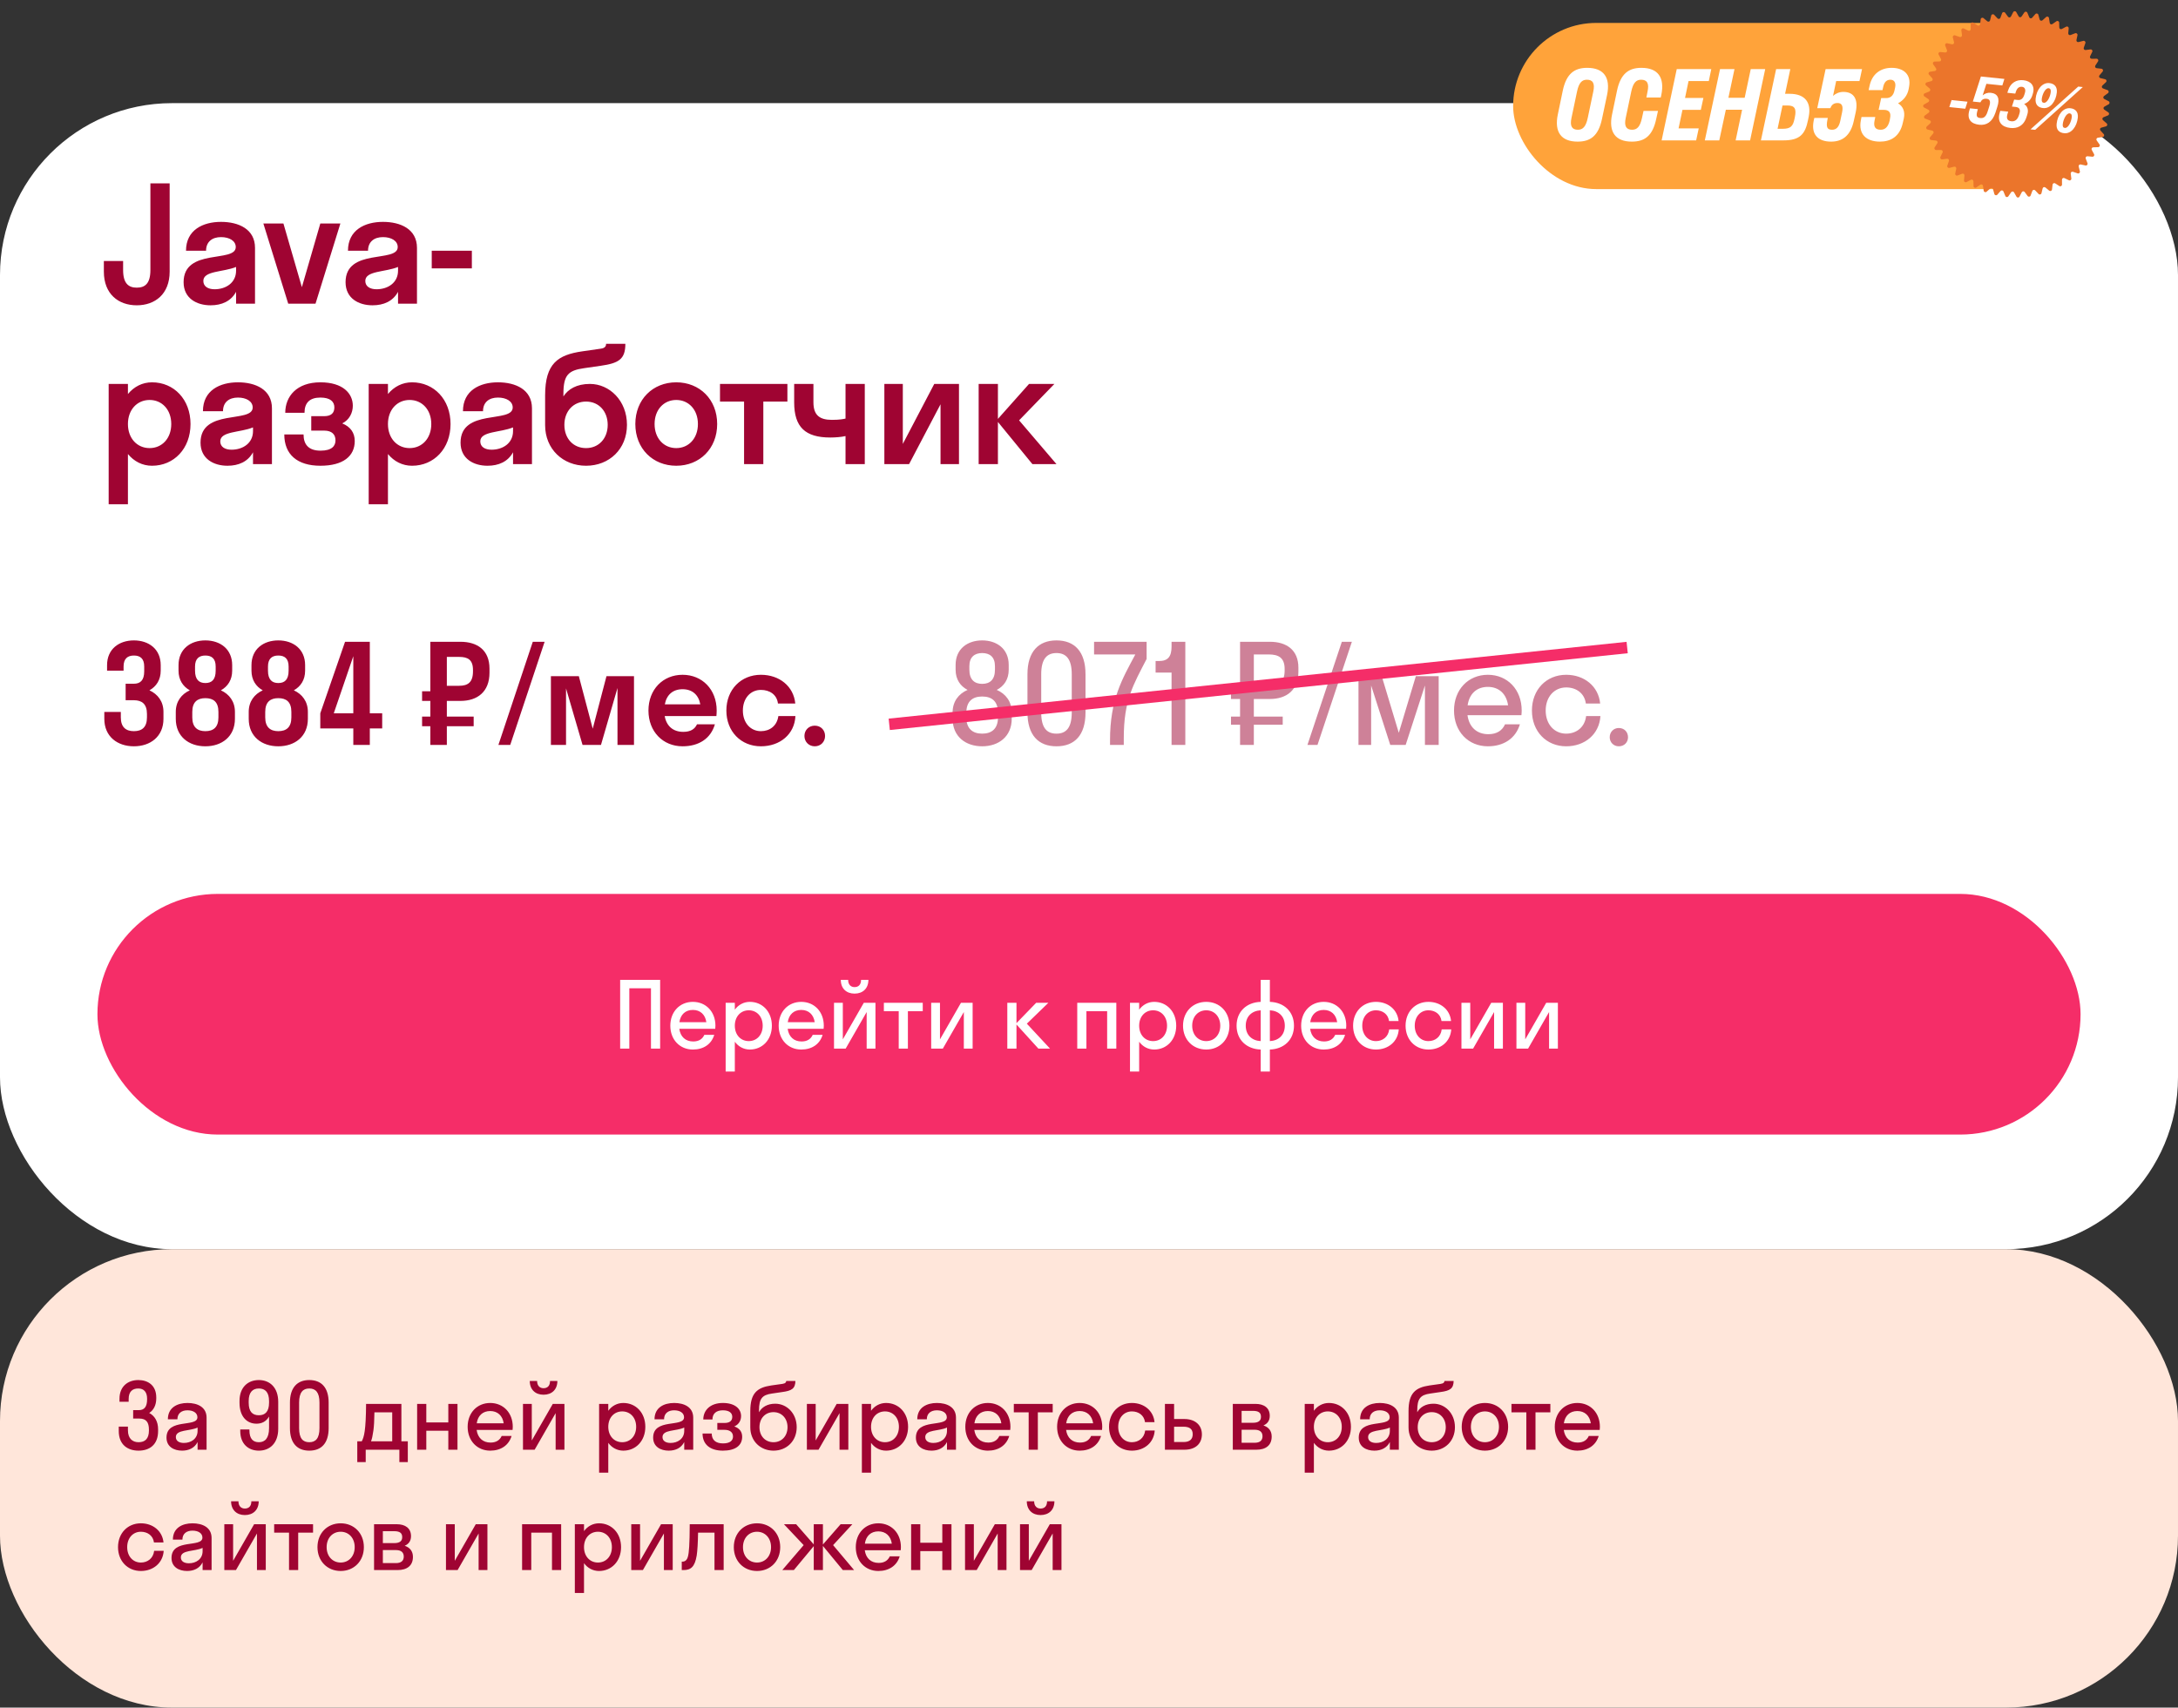<?xml version="1.0" encoding="UTF-8"?> <svg xmlns="http://www.w3.org/2000/svg" width="380" height="298" viewBox="0 0 380 298" fill="none"><rect x="0" y="0" width="380" height="298" fill="#333333" stroke="none"/><rect y="18" width="380" height="200" rx="30" fill="white"></rect><path d="M26.24 32H29.6V47.4C29.6 51.32 27.052 53.28 23.86 53.28C20.668 53.28 18.12 51.32 18.12 47.4V45.552H21.48V47.12C21.48 49.472 22.432 50.2 23.86 50.2C25.316 50.2 26.24 49.472 26.24 47.12V32ZM36.737 53.28C34.329 53.28 32.033 52.076 32.033 49.248C32.033 43.228 41.133 45.916 41.133 43.116C41.133 42.024 40.013 41.38 38.557 41.38C37.017 41.38 35.953 42.192 35.953 43.76H32.453C32.453 40.12 35.421 38.72 38.557 38.72C41.637 38.72 44.493 39.98 44.493 43.256V53H41.189V50.928C40.293 52.58 38.669 53.28 36.737 53.28ZM35.477 49.024C35.477 50.004 36.317 50.48 37.437 50.48C39.397 50.48 41.189 49.36 41.189 47.232V46.588C38.949 47.512 35.477 47.232 35.477 49.024ZM55.048 53H50.288L45.948 39H49.448L52.668 50.116L55.888 39H59.388L55.048 53ZM64.995 53.28C62.587 53.28 60.291 52.076 60.291 49.248C60.291 43.228 69.391 45.916 69.391 43.116C69.391 42.024 68.271 41.38 66.815 41.38C65.275 41.38 64.211 42.192 64.211 43.76H60.711C60.711 40.12 63.679 38.72 66.815 38.72C69.895 38.72 72.751 39.98 72.751 43.256V53H69.447V50.928C68.551 52.58 66.927 53.28 64.995 53.28ZM63.735 49.024C63.735 50.004 64.575 50.48 65.695 50.48C67.655 50.48 69.447 49.36 69.447 47.232V46.588C67.207 47.512 63.735 47.232 63.735 49.024ZM82.326 46.84H75.326V43.76H82.326V46.84ZM22.32 88H18.96V67H22.32V68.764C23.384 67.476 24.84 66.72 26.52 66.72C30.356 66.72 33.24 69.716 33.24 74C33.24 78.284 30.356 81.28 26.52 81.28C24.84 81.28 23.384 80.524 22.32 79.236V88ZM26.1 78.2C28.256 78.2 29.88 76.52 29.88 74C29.88 71.48 28.256 69.8 26.1 69.8C23.944 69.8 22.32 71.48 22.32 74C22.32 76.52 23.944 78.2 26.1 78.2ZM39.691 81.28C37.283 81.28 34.987 80.076 34.987 77.248C34.987 71.228 44.087 73.916 44.087 71.116C44.087 70.024 42.967 69.38 41.511 69.38C39.971 69.38 38.907 70.192 38.907 71.76H35.407C35.407 68.12 38.375 66.72 41.511 66.72C44.591 66.72 47.447 67.98 47.447 71.256V81H44.143V78.928C43.247 80.58 41.623 81.28 39.691 81.28ZM38.431 77.024C38.431 78.004 39.271 78.48 40.391 78.48C42.351 78.48 44.143 77.36 44.143 75.232V74.588C41.903 75.512 38.431 75.232 38.431 77.024ZM54.305 72.628H56.545C57.833 72.628 58.337 72.04 58.337 71.088C58.337 70.108 57.637 69.38 55.901 69.38C54.053 69.38 53.129 70.276 53.129 72.04H49.769C49.769 69.184 51.757 66.72 55.901 66.72C59.849 66.72 61.557 68.68 61.557 70.808C61.557 72.012 60.969 73.272 59.709 73.888C61.165 74.476 61.893 75.54 61.893 76.968C61.893 79.6 59.877 81.28 55.901 81.28C51.841 81.28 49.601 79.292 49.601 75.82H52.961C52.961 77.556 53.829 78.648 55.929 78.648C57.917 78.648 58.533 77.808 58.533 76.856C58.533 75.82 57.917 75.148 56.545 75.148H54.305V72.628ZM67.687 88H64.327V67H67.687V68.764C68.751 67.476 70.207 66.72 71.887 66.72C75.723 66.72 78.607 69.716 78.607 74C78.607 78.284 75.723 81.28 71.887 81.28C70.207 81.28 68.751 80.524 67.687 79.236V88ZM71.467 78.2C73.623 78.2 75.247 76.52 75.247 74C75.247 71.48 73.623 69.8 71.467 69.8C69.311 69.8 67.687 71.48 67.687 74C67.687 76.52 69.311 78.2 71.467 78.2ZM85.058 81.28C82.65 81.28 80.354 80.076 80.354 77.248C80.354 71.228 89.454 73.916 89.454 71.116C89.454 70.024 88.334 69.38 86.878 69.38C85.338 69.38 84.274 70.192 84.274 71.76H80.774C80.774 68.12 83.742 66.72 86.878 66.72C89.958 66.72 92.814 67.98 92.814 71.256V81H89.51V78.928C88.614 80.58 86.99 81.28 85.058 81.28ZM83.798 77.024C83.798 78.004 84.638 78.48 85.758 78.48C87.718 78.48 89.51 77.36 89.51 75.232V74.588C87.27 75.512 83.798 75.232 83.798 77.024ZM102.92 67C106.336 67 109.388 69.912 109.388 74.14C109.388 78.368 106.308 81.28 102.248 81.28C98.216 81.28 95.108 78.368 95.108 74.196V68.988C95.108 63.416 97.348 61.932 101.576 61.316L104.88 60.84C105.608 60.728 105.748 60.364 105.748 60H109.108C109.108 62.688 107.96 63.388 104.796 63.836L101.884 64.256C99.14 64.648 98.3 65.46 98.3 68.736V69.184C99.112 67.924 100.596 67 102.92 67ZM102.248 78.2C104.488 78.2 106.028 76.492 106.028 74.14C106.028 71.816 104.516 70.08 102.248 70.08C100.036 70.08 98.468 71.76 98.468 74.14C98.468 76.548 100.036 78.2 102.248 78.2ZM117.987 81.28C113.899 81.28 110.847 78.284 110.847 74C110.847 69.716 113.899 66.72 117.987 66.72C122.075 66.72 125.127 69.716 125.127 74C125.127 78.284 122.075 81.28 117.987 81.28ZM117.987 78.2C120.143 78.2 121.767 76.52 121.767 74C121.767 71.48 120.143 69.8 117.987 69.8C115.831 69.8 114.207 71.48 114.207 74C114.207 76.52 115.831 78.2 117.987 78.2ZM133.179 81H129.819V70.08H125.619V67H137.379V70.08H133.179V81ZM147.521 73.048V67H150.881V81H147.521V76.1C146.793 76.268 145.757 76.352 144.861 76.352C140.493 76.352 138.561 74.532 138.561 70.22V67H141.921V70.22C141.921 72.488 143.041 73.272 145.141 73.272C146.541 73.272 147.129 73.132 147.521 73.048ZM167.316 81H164.096V70.556L158.608 81H154.296V67H157.516V77.472L163.004 67H167.316V81ZM174.109 67V73.104L179.541 67H183.965L177.805 73.356L184.329 81H180.129L174.109 73.636V81H170.749V67H174.109Z" fill="#9F0432"></path><rect x="17" y="156" width="346" height="42" rx="21" fill="#F52D68"></rect><path d="M109.8 183H108.2V171H115.176V183H113.576V172.472H109.8V183ZM124.791 179.544H118.519C118.711 180.936 119.607 181.752 120.951 181.752C121.927 181.752 122.567 181.32 122.887 180.6H124.615C124.119 182.248 122.727 183.16 120.887 183.16C118.615 183.16 116.951 181.448 116.951 179C116.951 176.552 118.615 174.84 120.887 174.84C123.159 174.84 124.823 176.552 124.823 179C124.823 179.192 124.807 179.368 124.791 179.544ZM120.887 176.248C119.591 176.248 118.727 177.048 118.535 178.392H123.239C123.047 177.048 122.167 176.248 120.887 176.248ZM128.206 187H126.606V175H128.206V176.2C128.83 175.352 129.758 174.84 130.83 174.84C133.022 174.84 134.67 176.552 134.67 179C134.67 181.448 133.022 183.16 130.83 183.16C129.758 183.16 128.83 182.648 128.206 181.8V187ZM130.638 181.688C132.03 181.688 133.07 180.616 133.07 179C133.07 177.384 132.03 176.312 130.638 176.312C129.246 176.312 128.206 177.384 128.206 179C128.206 180.616 129.246 181.688 130.638 181.688ZM143.698 179.544H137.426C137.618 180.936 138.514 181.752 139.858 181.752C140.834 181.752 141.474 181.32 141.794 180.6H143.522C143.026 182.248 141.634 183.16 139.794 183.16C137.522 183.16 135.858 181.448 135.858 179C135.858 176.552 137.522 174.84 139.794 174.84C142.066 174.84 143.73 176.552 143.73 179C143.73 179.192 143.714 179.368 143.698 179.544ZM139.794 176.248C138.498 176.248 137.634 177.048 137.442 178.392H142.146C141.954 177.048 141.074 176.248 139.794 176.248ZM150.232 171H151.512C151.512 172.504 150.536 173.4 149.096 173.4C147.672 173.4 146.696 172.504 146.696 171H147.976C147.976 171.896 148.504 172.264 149.096 172.264C149.736 172.264 150.232 171.896 150.232 171ZM152.744 183H151.208V176.616L147.544 183H145.512V175H147.048V181.384L150.712 175H152.744V183ZM158.402 183H156.802V176.472H154.21V175H160.994V176.472H158.402V183ZM169.697 183H168.161V176.616L164.497 183H162.465V175H164.001V181.384L167.665 175H169.697V183ZM177.347 175V178.552L180.787 175H182.915L179.155 178.648L183.203 183H181.171L177.347 178.792V183H175.747V175H177.347ZM189.55 183H187.95V175H194.766V183H193.166V176.472H189.55V183ZM198.753 187H197.153V175H198.753V176.2C199.377 175.352 200.305 174.84 201.377 174.84C203.569 174.84 205.217 176.552 205.217 179C205.217 181.448 203.569 183.16 201.377 183.16C200.305 183.16 199.377 182.648 198.753 181.8V187ZM201.185 181.688C202.577 181.688 203.617 180.616 203.617 179C203.617 177.384 202.577 176.312 201.185 176.312C199.793 176.312 198.753 177.384 198.753 179C198.753 180.616 199.793 181.688 201.185 181.688ZM210.453 183.16C208.133 183.16 206.405 181.448 206.405 179C206.405 176.552 208.133 174.84 210.453 174.84C212.773 174.84 214.501 176.552 214.501 179C214.501 181.448 212.773 183.16 210.453 183.16ZM210.453 181.688C211.845 181.688 212.901 180.616 212.901 179C212.901 177.384 211.845 176.312 210.453 176.312C209.061 176.312 208.005 177.384 208.005 179C208.005 180.616 209.061 181.688 210.453 181.688ZM219.956 181.688V176.312C218.436 176.392 217.348 177.352 217.348 179C217.348 180.648 218.436 181.608 219.956 181.688ZM221.556 176.312V181.688C223.076 181.608 224.164 180.648 224.164 179C224.164 177.352 223.076 176.392 221.556 176.312ZM221.556 187H219.956V183.16C217.508 183.08 215.748 181.48 215.748 179C215.748 176.52 217.508 174.92 219.956 174.84V171H221.556V174.84C224.004 174.92 225.764 176.52 225.764 179C225.764 181.48 224.004 183.08 221.556 183.16V187ZM234.854 179.544H228.582C228.774 180.936 229.67 181.752 231.014 181.752C231.99 181.752 232.63 181.32 232.95 180.6H234.678C234.182 182.248 232.79 183.16 230.95 183.16C228.678 183.16 227.014 181.448 227.014 179C227.014 176.552 228.678 174.84 230.95 174.84C233.222 174.84 234.886 176.552 234.886 179C234.886 179.192 234.87 179.368 234.854 179.544ZM230.95 176.248C229.654 176.248 228.79 177.048 228.598 178.392H233.302C233.11 177.048 232.23 176.248 230.95 176.248ZM242.348 178.184C242.188 176.968 241.212 176.312 240.06 176.312C238.7 176.312 237.676 177.384 237.676 179C237.676 180.616 238.7 181.688 240.06 181.688C241.228 181.688 242.22 180.968 242.38 179.64H244.044C243.916 181.752 242.236 183.16 240.06 183.16C237.772 183.16 236.076 181.448 236.076 179C236.076 176.552 237.772 174.84 240.06 174.84C242.172 174.84 243.82 176.184 244.012 178.184H242.348ZM251.505 178.184C251.345 176.968 250.369 176.312 249.217 176.312C247.857 176.312 246.833 177.384 246.833 179C246.833 180.616 247.857 181.688 249.217 181.688C250.385 181.688 251.377 180.968 251.537 179.64H253.201C253.073 181.752 251.393 183.16 249.217 183.16C246.929 183.16 245.233 181.448 245.233 179C245.233 176.552 246.929 174.84 249.217 174.84C251.329 174.84 252.977 176.184 253.169 178.184H251.505ZM262.213 183H260.677V176.616L257.013 183H254.981V175H256.517V181.384L260.181 175H262.213V183ZM271.807 183H270.271V176.616L266.607 183H264.575V175H266.111V181.384L269.775 175H271.807V183Z" fill="white"></path><rect y="218" width="380" height="80" rx="30" fill="#FFE6DA"></rect><path d="M24.304 247.56H23.232V246.088H24.24C25.168 246.088 25.664 245.512 25.664 244.2V244.088C25.664 242.936 25.104 242.312 24.128 242.312C23.136 242.312 22.448 242.824 22.448 244.152V244.632H20.848V244.104C20.848 241.896 22.368 240.84 24.128 240.84C25.776 240.84 27.264 241.72 27.264 243.88V244.04C27.264 245.24 26.784 246.104 26.032 246.584C26.976 247.08 27.584 248.04 27.584 249.448V249.736C27.584 252.152 26.064 253.16 24.176 253.16C22.304 253.16 20.72 252.152 20.72 249.736V248.968H22.32V249.608C22.32 251.064 23.136 251.688 24.176 251.688C25.296 251.688 25.984 251.096 25.984 249.64V249.512C25.984 248.216 25.52 247.56 24.304 247.56ZM31.769 253.16C30.345 253.16 29.049 252.472 29.049 250.888C29.049 247.432 34.441 249.16 34.441 247.336C34.441 246.552 33.689 246.12 32.713 246.12C31.673 246.12 30.953 246.648 30.953 247.688H29.289C29.289 245.624 30.953 244.84 32.713 244.84C34.441 244.84 36.041 245.544 36.041 247.4V253H34.473V251.656C33.945 252.712 32.921 253.16 31.769 253.16ZM30.681 250.792C30.681 251.48 31.273 251.816 32.089 251.816C33.321 251.816 34.473 251.096 34.473 249.704V249.128C33.113 249.784 30.681 249.448 30.681 250.792ZM46.942 249.224V247.208C46.43 248.104 45.646 248.456 44.75 248.456C43.102 248.456 41.79 247.24 41.79 244.808V244.488C41.79 242.104 43.246 240.84 45.166 240.84C47.086 240.84 48.542 242.152 48.542 244.648V249.352C48.542 251.848 47.086 253.16 45.166 253.16C43.326 253.16 41.918 251.976 41.918 249.736V249.464H43.518V249.608C43.518 251.08 44.142 251.688 45.166 251.688C46.238 251.688 46.942 250.984 46.942 249.224ZM46.942 244.792V244.504C46.942 242.952 46.254 242.312 45.166 242.312C44.078 242.312 43.39 242.968 43.39 244.504V244.792C43.39 246.36 44.046 246.984 45.166 246.984C46.254 246.984 46.942 246.36 46.942 244.792ZM53.962 253.16C51.867 253.16 50.587 251.864 50.587 249.224V244.776C50.587 242.152 51.867 240.84 53.962 240.84C56.075 240.84 57.339 242.152 57.339 244.776V249.224C57.339 251.864 56.075 253.16 53.962 253.16ZM53.962 251.688C55.066 251.688 55.739 251.032 55.739 249.224V244.776C55.739 242.984 55.066 242.312 53.962 242.312C52.858 242.312 52.187 242.984 52.187 244.776V249.224C52.187 251.032 52.843 251.688 53.962 251.688ZM62.335 251.528H63.119C63.519 250.776 63.839 249.688 63.871 245H70.031V251.528H71.151V255.16H69.679V253H63.807V255.16H62.335V251.528ZM65.151 249.624C65.023 250.552 64.895 251.128 64.735 251.528H68.431V246.472H65.327C65.311 247.912 65.247 248.904 65.151 249.624ZM74.378 253H72.778V245H74.378V248.232H78.218V245H79.818V253H78.218V249.688H74.378V253ZM89.432 249.544H83.16C83.352 250.936 84.248 251.752 85.592 251.752C86.568 251.752 87.208 251.32 87.528 250.6H89.256C88.76 252.248 87.368 253.16 85.528 253.16C83.256 253.16 81.592 251.448 81.592 249C81.592 246.552 83.256 244.84 85.528 244.84C87.8 244.84 89.464 246.552 89.464 249C89.464 249.192 89.448 249.368 89.432 249.544ZM85.528 246.248C84.232 246.248 83.368 247.048 83.176 248.392H87.88C87.688 247.048 86.808 246.248 85.528 246.248ZM95.966 241H97.246C97.246 242.504 96.27 243.4 94.831 243.4C93.406 243.4 92.43 242.504 92.43 241H93.71C93.71 241.896 94.239 242.264 94.831 242.264C95.471 242.264 95.966 241.896 95.966 241ZM98.478 253H96.942V246.616L93.278 253H91.246V245H92.782V251.384L96.447 245H98.478V253ZM106.128 257H104.528V245H106.128V246.2C106.752 245.352 107.68 244.84 108.752 244.84C110.944 244.84 112.592 246.552 112.592 249C112.592 251.448 110.944 253.16 108.752 253.16C107.68 253.16 106.752 252.648 106.128 251.8V257ZM108.56 251.688C109.952 251.688 110.992 250.616 110.992 249C110.992 247.384 109.952 246.312 108.56 246.312C107.168 246.312 106.128 247.384 106.128 249C106.128 250.616 107.168 251.688 108.56 251.688ZM116.676 253.16C115.252 253.16 113.956 252.472 113.956 250.888C113.956 247.432 119.348 249.16 119.348 247.336C119.348 246.552 118.596 246.12 117.62 246.12C116.58 246.12 115.86 246.648 115.86 247.688H114.196C114.196 245.624 115.86 244.84 117.62 244.84C119.348 244.84 120.948 245.544 120.948 247.4V253H119.38V251.656C118.852 252.712 117.828 253.16 116.676 253.16ZM115.588 250.792C115.588 251.48 116.18 251.816 116.996 251.816C118.228 251.816 119.38 251.096 119.38 249.704V249.128C118.02 249.784 115.588 249.448 115.588 250.792ZM125.152 248.328H126.416C127.296 248.328 127.76 247.96 127.76 247.256C127.76 246.584 127.232 246.12 126.128 246.12C124.96 246.12 124.304 246.696 124.304 247.72H122.704C122.704 246.152 123.872 244.84 126.128 244.84C128.256 244.84 129.296 245.88 129.296 247.128C129.296 247.912 128.896 248.6 128.112 248.936C129.008 249.24 129.488 249.848 129.488 250.744C129.488 252.248 128.32 253.16 126.128 253.16C123.888 253.16 122.576 252.072 122.576 250.168H124.176C124.176 251.256 124.832 251.896 126.144 251.896C127.392 251.896 127.888 251.384 127.888 250.696C127.888 249.944 127.328 249.528 126.416 249.528H125.152V248.328ZM135.258 244.968C137.274 244.968 139.002 246.648 139.002 249.064C139.002 251.48 137.258 253.16 134.954 253.16C132.666 253.16 130.906 251.48 130.906 249.096V246.264C130.906 243.128 132.09 242.152 134.554 241.784L136.49 241.512C137.05 241.432 137.162 241.224 137.178 241H138.778C138.746 242.328 138.154 242.712 136.442 242.936L134.698 243.192C132.97 243.432 132.426 244.088 132.426 246.152V246.456C132.906 245.576 133.882 244.968 135.258 244.968ZM134.954 251.688C136.394 251.688 137.402 250.6 137.402 249.064C137.402 247.544 136.394 246.44 134.954 246.44C133.53 246.44 132.506 247.512 132.506 249.064C132.506 250.632 133.53 251.688 134.954 251.688ZM148.01 253H146.474V246.616L142.81 253H140.778V245H142.314V251.384L145.978 245H148.01V253ZM151.972 257H150.372V245H151.972V246.2C152.596 245.352 153.524 244.84 154.596 244.84C156.788 244.84 158.436 246.552 158.436 249C158.436 251.448 156.788 253.16 154.596 253.16C153.524 253.16 152.596 252.648 151.972 251.8V257ZM154.404 251.688C155.796 251.688 156.836 250.616 156.836 249C156.836 247.384 155.796 246.312 154.404 246.312C153.012 246.312 151.972 247.384 151.972 249C151.972 250.616 153.012 251.688 154.404 251.688ZM162.519 253.16C161.095 253.16 159.799 252.472 159.799 250.888C159.799 247.432 165.191 249.16 165.191 247.336C165.191 246.552 164.439 246.12 163.463 246.12C162.423 246.12 161.703 246.648 161.703 247.688H160.039C160.039 245.624 161.703 244.84 163.463 244.84C165.191 244.84 166.791 245.544 166.791 247.4V253H165.223V251.656C164.695 252.712 163.671 253.16 162.519 253.16ZM161.431 250.792C161.431 251.48 162.023 251.816 162.839 251.816C164.071 251.816 165.223 251.096 165.223 249.704V249.128C163.863 249.784 161.431 249.448 161.431 250.792ZM176.26 249.544H169.988C170.18 250.936 171.076 251.752 172.42 251.752C173.396 251.752 174.036 251.32 174.356 250.6H176.084C175.588 252.248 174.196 253.16 172.356 253.16C170.084 253.16 168.42 251.448 168.42 249C168.42 246.552 170.084 244.84 172.356 244.84C174.628 244.84 176.292 246.552 176.292 249C176.292 249.192 176.276 249.368 176.26 249.544ZM172.356 246.248C171.06 246.248 170.196 247.048 170.004 248.392H174.708C174.516 247.048 173.636 246.248 172.356 246.248ZM181.074 253H179.474V246.472H176.882V245H183.666V246.472H181.074V253ZM192.276 249.544H186.004C186.196 250.936 187.092 251.752 188.436 251.752C189.412 251.752 190.052 251.32 190.372 250.6H192.1C191.604 252.248 190.212 253.16 188.372 253.16C186.1 253.16 184.436 251.448 184.436 249C184.436 246.552 186.1 244.84 188.372 244.84C190.644 244.84 192.308 246.552 192.308 249C192.308 249.192 192.292 249.368 192.276 249.544ZM188.372 246.248C187.076 246.248 186.212 247.048 186.02 248.392H190.724C190.532 247.048 189.652 246.248 188.372 246.248ZM199.77 248.184C199.61 246.968 198.634 246.312 197.482 246.312C196.122 246.312 195.098 247.384 195.098 249C195.098 250.616 196.122 251.688 197.482 251.688C198.65 251.688 199.642 250.968 199.802 249.64H201.466C201.338 251.752 199.658 253.16 197.482 253.16C195.194 253.16 193.498 251.448 193.498 249C193.498 246.552 195.194 244.84 197.482 244.84C199.594 244.84 201.242 246.184 201.434 248.184H199.77ZM209.695 250.312C209.695 251.896 208.639 253 206.639 253H203.247V245H204.847V247.64H206.623C208.559 247.64 209.695 248.728 209.695 250.312ZM206.495 248.984H204.847V251.656H206.495C207.583 251.656 208.095 251.16 208.095 250.296C208.095 249.416 207.583 248.984 206.495 248.984ZM215.09 253V245H219.058C220.53 245 221.538 245.688 221.538 247.08C221.538 247.928 221.122 248.472 220.434 248.76C221.314 249.048 221.874 249.688 221.874 250.696C221.874 252.232 220.85 253 219.186 253H215.09ZM218.594 246.216H216.626V248.296H218.594C219.586 248.296 220.002 247.928 220.002 247.256C220.002 246.536 219.586 246.216 218.594 246.216ZM218.914 249.512H216.626V251.784H218.914C219.81 251.784 220.274 251.384 220.274 250.648C220.274 249.912 219.81 249.512 218.914 249.512ZM229.237 257H227.637V245H229.237V246.2C229.861 245.352 230.789 244.84 231.861 244.84C234.053 244.84 235.701 246.552 235.701 249C235.701 251.448 234.053 253.16 231.861 253.16C230.789 253.16 229.861 252.648 229.237 251.8V257ZM231.669 251.688C233.061 251.688 234.101 250.616 234.101 249C234.101 247.384 233.061 246.312 231.669 246.312C230.277 246.312 229.237 247.384 229.237 249C229.237 250.616 230.277 251.688 231.669 251.688ZM239.785 253.16C238.361 253.16 237.065 252.472 237.065 250.888C237.065 247.432 242.457 249.16 242.457 247.336C242.457 246.552 241.705 246.12 240.729 246.12C239.689 246.12 238.969 246.648 238.969 247.688H237.305C237.305 245.624 238.969 244.84 240.729 244.84C242.457 244.84 244.057 245.544 244.057 247.4V253H242.489V251.656C241.961 252.712 240.937 253.16 239.785 253.16ZM238.697 250.792C238.697 251.48 239.289 251.816 240.105 251.816C241.337 251.816 242.489 251.096 242.489 249.704V249.128C241.129 249.784 238.697 249.448 238.697 250.792ZM250.102 244.968C252.118 244.968 253.846 246.648 253.846 249.064C253.846 251.48 252.102 253.16 249.798 253.16C247.51 253.16 245.75 251.48 245.75 249.096V246.264C245.75 243.128 246.934 242.152 249.398 241.784L251.334 241.512C251.894 241.432 252.006 241.224 252.022 241H253.622C253.59 242.328 252.998 242.712 251.286 242.936L249.542 243.192C247.814 243.432 247.27 244.088 247.27 246.152V246.456C247.75 245.576 248.726 244.968 250.102 244.968ZM249.798 251.688C251.238 251.688 252.246 250.6 252.246 249.064C252.246 247.544 251.238 246.44 249.798 246.44C248.374 246.44 247.35 247.512 247.35 249.064C247.35 250.632 248.374 251.688 249.798 251.688ZM259.078 253.16C256.758 253.16 255.03 251.448 255.03 249C255.03 246.552 256.758 244.84 259.078 244.84C261.398 244.84 263.126 246.552 263.126 249C263.126 251.448 261.398 253.16 259.078 253.16ZM259.078 251.688C260.47 251.688 261.526 250.616 261.526 249C261.526 247.384 260.47 246.312 259.078 246.312C257.686 246.312 256.63 247.384 256.63 249C256.63 250.616 257.686 251.688 259.078 251.688ZM267.902 253H266.302V246.472H263.71V245H270.494V246.472H267.902V253ZM279.104 249.544H272.832C273.024 250.936 273.92 251.752 275.264 251.752C276.24 251.752 276.88 251.32 277.2 250.6H278.928C278.432 252.248 277.04 253.16 275.2 253.16C272.928 253.16 271.264 251.448 271.264 249C271.264 246.552 272.928 244.84 275.2 244.84C277.472 244.84 279.136 246.552 279.136 249C279.136 249.192 279.12 249.368 279.104 249.544ZM275.2 246.248C273.904 246.248 273.04 247.048 272.848 248.392H277.552C277.36 247.048 276.48 246.248 275.2 246.248ZM26.864 269.184C26.704 267.968 25.728 267.312 24.576 267.312C23.216 267.312 22.192 268.384 22.192 270C22.192 271.616 23.216 272.688 24.576 272.688C25.744 272.688 26.736 271.968 26.896 270.64H28.56C28.432 272.752 26.752 274.16 24.576 274.16C22.288 274.16 20.592 272.448 20.592 270C20.592 267.552 22.288 265.84 24.576 265.84C26.688 265.84 28.336 267.184 28.528 269.184H26.864ZM32.644 274.16C31.22 274.16 29.924 273.472 29.924 271.888C29.924 268.432 35.316 270.16 35.316 268.336C35.316 267.552 34.564 267.12 33.588 267.12C32.548 267.12 31.828 267.648 31.828 268.688H30.164C30.164 266.624 31.828 265.84 33.588 265.84C35.316 265.84 36.916 266.544 36.916 268.4V274H35.348V272.656C34.82 273.712 33.796 274.16 32.644 274.16ZM31.556 271.792C31.556 272.48 32.148 272.816 32.964 272.816C34.196 272.816 35.348 272.096 35.348 270.704V270.128C33.988 270.784 31.556 270.448 31.556 271.792ZM43.857 262H45.137C45.137 263.504 44.161 264.4 42.721 264.4C41.297 264.4 40.321 263.504 40.321 262H41.601C41.601 262.896 42.129 263.264 42.721 263.264C43.361 263.264 43.857 262.896 43.857 262ZM46.369 274H44.833V267.616L41.169 274H39.137V266H40.673V272.384L44.337 266H46.369V274ZM52.027 274H50.427V267.472H47.835V266H54.619V267.472H52.027V274ZM59.437 274.16C57.117 274.16 55.389 272.448 55.389 270C55.389 267.552 57.117 265.84 59.437 265.84C61.757 265.84 63.485 267.552 63.485 270C63.485 272.448 61.757 274.16 59.437 274.16ZM59.437 272.688C60.829 272.688 61.885 271.616 61.885 270C61.885 268.384 60.829 267.312 59.437 267.312C58.045 267.312 56.989 268.384 56.989 270C56.989 271.616 58.045 272.688 59.437 272.688ZM65.262 274V266H69.23C70.702 266 71.71 266.688 71.71 268.08C71.71 268.928 71.294 269.472 70.606 269.76C71.486 270.048 72.046 270.688 72.046 271.696C72.046 273.232 71.022 274 69.358 274H65.262ZM68.766 267.216H66.798V269.296H68.766C69.758 269.296 70.174 268.928 70.174 268.256C70.174 267.536 69.758 267.216 68.766 267.216ZM69.086 270.512H66.798V272.784H69.086C69.982 272.784 70.446 272.384 70.446 271.648C70.446 270.912 69.982 270.512 69.086 270.512ZM85.041 274H83.505V267.616L79.841 274H77.809V266H79.345V272.384L83.009 266H85.041V274ZM92.69 274H91.09V266H97.906V274H96.306V267.472H92.69V274ZM101.893 278H100.293V266H101.893V267.2C102.517 266.352 103.445 265.84 104.517 265.84C106.709 265.84 108.357 267.552 108.357 270C108.357 272.448 106.709 274.16 104.517 274.16C103.445 274.16 102.517 273.648 101.893 272.8V278ZM104.325 272.688C105.717 272.688 106.757 271.616 106.757 270C106.757 268.384 105.717 267.312 104.325 267.312C102.933 267.312 101.893 268.384 101.893 270C101.893 271.616 102.933 272.688 104.325 272.688ZM117.369 274H115.833V267.616L112.169 274H110.137V266H111.673V272.384L115.337 266H117.369V274ZM126.259 274H124.659V267.472H121.795C121.763 269.344 121.683 270.608 121.555 271.472C121.219 273.472 120.515 274 119.235 274H118.947V272.528H119.075C119.507 272.528 119.859 272.272 120.019 271.664C120.211 270.976 120.323 269.6 120.339 266H126.259V274ZM132.078 274.16C129.758 274.16 128.03 272.448 128.03 270C128.03 267.552 129.758 265.84 132.078 265.84C134.398 265.84 136.126 267.552 136.126 270C136.126 272.448 134.398 274.16 132.078 274.16ZM132.078 272.688C133.47 272.688 134.526 271.616 134.526 270C134.526 268.384 133.47 267.312 132.078 267.312C130.686 267.312 129.63 268.384 129.63 270C129.63 271.616 130.686 272.688 132.078 272.688ZM143.577 266V269.536L146.665 266H148.713L145.353 269.648L149.017 274H147.049L143.577 269.792V274H141.977V269.824L138.505 274H136.489L140.217 269.648L136.777 266H138.905L141.977 269.52V266H143.577ZM157.151 270.544H150.879C151.071 271.936 151.967 272.752 153.311 272.752C154.287 272.752 154.927 272.32 155.247 271.6H156.975C156.479 273.248 155.087 274.16 153.247 274.16C150.975 274.16 149.311 272.448 149.311 270C149.311 267.552 150.975 265.84 153.247 265.84C155.519 265.84 157.183 267.552 157.183 270C157.183 270.192 157.167 270.368 157.151 270.544ZM153.247 267.248C151.951 267.248 151.087 268.048 150.895 269.392H155.599C155.407 268.048 154.527 267.248 153.247 267.248ZM160.565 274H158.965V266H160.565V269.232H164.405V266H166.005V274H164.405V270.688H160.565V274ZM175.604 274H174.068V267.616L170.404 274H168.372V266H169.908V272.384L173.572 266H175.604V274ZM182.685 262H183.965C183.965 263.504 182.989 264.4 181.549 264.4C180.125 264.4 179.149 263.504 179.149 262H180.429C180.429 262.896 180.957 263.264 181.549 263.264C182.189 263.264 182.685 262.896 182.685 262ZM185.197 274H183.661V267.616L179.997 274H177.965V266H179.501V272.384L183.165 266H185.197V274Z" fill="#9F0432"></path><rect x="264" y="4" width="100.719" height="29" rx="14.5" fill="#FFA33A"></rect><path d="M272.656 15.838C273.287 12.835 274.714 11.839 276.921 11.839C279.825 11.839 281.02 13.548 280.389 16.568L279.51 20.717C278.879 23.753 277.452 24.716 275.245 24.716C272.358 24.716 271.163 23.006 271.794 19.986L272.656 15.838ZM275.146 15.987L274.183 20.567C273.868 22.011 274.266 22.642 275.295 22.642C276.141 22.642 276.689 22.144 277.021 20.567L277.983 15.987C278.298 14.544 277.9 13.913 276.871 13.913C276.025 13.913 275.477 14.411 275.146 15.987ZM286.75 19.356H289.272L288.973 20.717C288.343 23.753 286.916 24.716 284.709 24.716C281.821 24.716 280.627 23.006 281.257 19.986L282.12 15.838C282.751 12.835 284.178 11.839 286.385 11.839C289.289 11.839 290.467 13.548 289.853 16.568L289.753 17.016H287.248L287.447 15.987C287.762 14.544 287.364 13.913 286.335 13.913C285.489 13.913 284.941 14.411 284.609 15.987L283.647 20.567C283.331 22.011 283.73 22.642 284.759 22.642C285.605 22.642 286.152 22.144 286.484 20.567L286.75 19.356ZM296.379 22.409L295.931 24.5H289.908L292.546 12.055H298.57L298.138 14.145H294.604L293.99 17.099H297.193L296.745 19.173H293.542L292.862 22.409H296.379ZM299.965 24.5H297.443L300.098 12.055H302.62L301.558 17.066H304.396L305.458 12.055H307.98L305.342 24.5H302.82L303.948 19.157H301.11L299.965 24.5ZM312.358 12.055L311.446 16.369H312.242C314.964 16.369 316.042 17.912 315.578 20.318L315.445 20.965C314.947 23.455 314.001 24.5 311.131 24.5H307.231L309.886 12.055H312.358ZM311.861 18.41H310.998L310.135 22.476H311.031C312.392 22.476 312.823 22.044 313.089 20.75L313.155 20.434C313.454 18.958 313.122 18.41 311.861 18.41ZM320.361 14.145L319.813 16.734C320.295 16.303 320.925 16.037 321.605 16.037C323.464 16.037 324.26 17.315 323.763 19.621L323.431 21.115C322.85 23.787 321.34 24.716 319.481 24.716C317.241 24.716 315.964 23.521 316.428 21.115L316.544 20.584H318.901L318.834 20.899C318.569 22.243 318.818 22.642 319.647 22.642C320.311 22.642 320.826 22.276 321.074 21.115L321.39 19.621C321.639 18.427 321.307 17.979 320.593 17.979C319.913 17.979 319.548 18.327 319.349 18.875H317.059L318.519 12.055H324.874L324.426 14.145H320.361ZM328.662 19.173H327.766L328.214 17.116H329.093C329.807 17.116 330.354 16.734 330.553 15.705L330.653 15.241C330.819 14.378 330.454 13.913 329.823 13.913C329.209 13.913 328.761 14.262 328.562 15.174L328.446 15.722H326.023L326.173 15.041C326.621 12.835 328.181 11.839 330.039 11.839C332.113 11.839 333.491 12.984 333.076 15.158L333.009 15.539C332.794 16.684 332.08 17.531 331.151 18.028C331.981 18.526 332.429 19.422 332.163 20.667L331.997 21.397C331.466 23.886 329.823 24.716 327.998 24.716C325.625 24.716 324.215 23.421 324.663 21.032L324.779 20.418H327.185L327.052 21.082C326.836 22.177 327.235 22.642 328.131 22.642C328.844 22.642 329.425 22.21 329.691 21.049L329.757 20.667C329.989 19.572 329.525 19.173 328.662 19.173Z" fill="white"></path><path d="M353.193 2.168C353.327 1.971 353.627 2.002 353.718 2.222L354.047 3.018C354.132 3.223 354.403 3.268 354.55 3.1L355.117 2.453C355.274 2.274 355.568 2.34 355.631 2.57L355.862 3.4C355.922 3.614 356.186 3.691 356.351 3.543L356.993 2.968C357.17 2.809 357.454 2.911 357.489 3.146L357.619 3.998C357.652 4.218 357.904 4.326 358.087 4.199L358.793 3.706C358.988 3.569 359.257 3.704 359.264 3.943L359.29 4.803C359.296 5.025 359.534 5.163 359.73 5.059L360.491 4.655C360.701 4.543 360.952 4.709 360.93 4.947L360.852 5.804C360.832 6.026 361.051 6.191 361.258 6.111L362.062 5.802C362.284 5.716 362.513 5.911 362.463 6.144L362.282 6.986C362.235 7.204 362.433 7.394 362.648 7.34L363.483 7.129C363.714 7.071 363.918 7.293 363.84 7.518L363.559 8.332C363.486 8.542 363.659 8.755 363.88 8.727L364.734 8.619C364.971 8.589 365.146 8.833 365.041 9.048L364.664 9.822C364.567 10.022 364.713 10.254 364.935 10.253L365.796 10.248C366.035 10.247 366.179 10.511 366.05 10.711L365.582 11.434C365.461 11.621 365.578 11.869 365.799 11.895L366.655 11.994C366.891 12.021 367.003 12.301 366.85 12.484L366.299 13.145C366.157 13.316 366.243 13.577 366.459 13.629L367.296 13.83C367.528 13.886 367.605 14.177 367.431 14.34L366.804 14.93C366.642 15.082 366.697 15.352 366.905 15.43L367.712 15.731C367.935 15.814 367.976 16.112 367.784 16.253L367.091 16.763C366.912 16.895 366.933 17.169 367.13 17.271L367.895 17.667C368.107 17.777 368.112 18.078 367.904 18.195L367.154 18.617C366.961 18.726 366.949 19.001 367.132 19.126L367.844 19.611C368.041 19.746 368.01 20.045 367.789 20.136L366.994 20.465C366.788 20.55 366.744 20.822 366.911 20.968L367.558 21.536C367.738 21.693 367.671 21.986 367.441 22.05L366.612 22.281C366.398 22.341 366.32 22.604 366.469 22.77L367.043 23.411C367.202 23.589 367.1 23.872 366.865 23.908L366.014 24.037C365.794 24.07 365.685 24.323 365.813 24.505L366.306 25.211C366.442 25.407 366.307 25.675 366.069 25.683L365.208 25.708C364.986 25.715 364.848 25.953 364.952 26.149L365.357 26.909C365.468 27.12 365.302 27.37 365.065 27.349L364.207 27.27C363.986 27.25 363.82 27.469 363.9 27.677L364.21 28.48C364.295 28.703 364.1 28.931 363.867 28.881L363.025 28.7C362.808 28.654 362.617 28.851 362.671 29.067L362.882 29.902C362.94 30.133 362.718 30.336 362.493 30.258L361.679 29.977C361.469 29.905 361.256 30.078 361.284 30.299L361.392 31.153C361.422 31.389 361.178 31.564 360.963 31.46L360.189 31.083C359.99 30.985 359.757 31.132 359.758 31.354L359.763 32.215C359.764 32.453 359.5 32.598 359.3 32.468L358.577 32.001C358.391 31.88 358.142 31.997 358.116 32.218L358.017 33.073C357.99 33.31 357.71 33.422 357.527 33.269L356.866 32.718C356.695 32.575 356.435 32.661 356.382 32.878L356.181 33.715C356.125 33.947 355.834 34.024 355.671 33.85L355.081 33.223C354.929 33.061 354.659 33.115 354.582 33.324L354.281 34.13C354.197 34.353 353.899 34.395 353.758 34.203L353.248 33.509C353.116 33.33 352.842 33.352 352.74 33.549L352.344 34.314C352.235 34.525 351.934 34.531 351.817 34.323L351.394 33.573C351.285 33.379 351.01 33.367 350.885 33.551L350.4 34.262C350.265 34.459 349.966 34.428 349.875 34.208L349.546 33.412C349.461 33.207 349.19 33.162 349.043 33.329L348.476 33.977C348.319 34.156 348.025 34.089 347.961 33.86L347.73 33.03C347.671 32.816 347.407 32.739 347.241 32.887L346.6 33.462C346.422 33.621 346.139 33.519 346.103 33.283L345.974 32.432C345.941 32.212 345.688 32.104 345.506 32.231L344.8 32.724C344.605 32.861 344.336 32.726 344.329 32.487L344.303 31.627C344.296 31.404 344.059 31.267 343.862 31.371L343.102 31.775C342.892 31.887 342.641 31.721 342.663 31.483L342.741 30.626C342.761 30.404 342.542 30.239 342.334 30.319L341.531 30.628C341.309 30.714 341.08 30.518 341.13 30.285L341.311 29.444C341.358 29.226 341.16 29.035 340.944 29.09L340.11 29.3C339.878 29.359 339.675 29.137 339.753 28.912L340.034 28.098C340.107 27.888 339.933 27.674 339.713 27.703L338.859 27.811C338.622 27.841 338.447 27.596 338.551 27.382L338.928 26.608C339.026 26.408 338.88 26.176 338.657 26.177L337.796 26.181C337.558 26.183 337.413 25.919 337.543 25.719L338.011 24.996C338.131 24.809 338.014 24.561 337.793 24.535L336.938 24.436C336.701 24.408 336.59 24.129 336.742 23.946L337.294 23.285C337.436 23.114 337.35 22.853 337.134 22.801L336.297 22.599C336.065 22.544 335.988 22.253 336.161 22.09L336.788 21.5C336.95 21.347 336.896 21.078 336.688 21L335.881 20.699C335.658 20.616 335.616 20.318 335.808 20.177L336.502 19.667C336.681 19.535 336.66 19.261 336.462 19.159L335.698 18.763C335.486 18.653 335.481 18.352 335.688 18.235L336.438 17.812C336.632 17.703 336.644 17.429 336.46 17.304L335.749 16.818C335.552 16.684 335.583 16.385 335.803 16.294L336.599 15.964C336.804 15.879 336.849 15.608 336.682 15.462L336.034 14.894C335.855 14.737 335.922 14.444 336.152 14.38L336.981 14.149C337.195 14.089 337.272 13.825 337.124 13.66L336.55 13.018C336.39 12.841 336.492 12.558 336.728 12.522L337.579 12.393C337.799 12.359 337.907 12.107 337.78 11.925L337.287 11.219C337.151 11.023 337.286 10.754 337.524 10.747L338.385 10.722C338.607 10.715 338.745 10.477 338.64 10.281L338.236 9.521C338.124 9.31 338.291 9.06 338.528 9.081L339.386 9.159C339.607 9.18 339.773 8.96 339.693 8.753L339.383 7.95C339.297 7.727 339.493 7.498 339.726 7.549L340.568 7.73C340.785 7.776 340.976 7.579 340.921 7.363L340.711 6.528C340.653 6.297 340.874 6.094 341.1 6.171L341.913 6.453C342.123 6.525 342.337 6.352 342.309 6.131L342.2 5.277C342.17 5.041 342.415 4.865 342.629 4.97L343.403 5.347C343.603 5.444 343.836 5.298 343.834 5.076L343.83 4.215C343.829 3.976 344.092 3.832 344.293 3.961L345.015 4.429C345.202 4.55 345.451 4.433 345.476 4.212L345.575 3.357C345.603 3.12 345.882 3.008 346.065 3.161L346.727 3.712C346.897 3.855 347.158 3.768 347.21 3.552L347.412 2.715C347.468 2.483 347.758 2.406 347.922 2.58L348.512 3.207C348.664 3.369 348.933 3.315 349.011 3.106L349.312 2.3C349.395 2.076 349.693 2.035 349.835 2.227L350.345 2.921C350.476 3.1 350.75 3.078 350.852 2.881L351.248 2.116C351.358 1.905 351.659 1.899 351.776 2.107L352.199 2.857C352.308 3.051 352.582 3.062 352.708 2.879L353.193 2.168Z" fill="#EB752B"></path><path d="M342.88 18.974L340.101 18.686L340.494 17.461L343.273 17.749L342.88 18.974ZM346.569 14.627L345.916 16.646C346.306 16.309 346.801 16.139 347.328 16.193C348.558 16.32 348.968 17.184 348.472 18.654L348.144 19.674C347.583 21.348 346.538 21.895 345.341 21.771C343.858 21.617 343.134 20.788 343.605 19.238L343.706 18.904L345.079 19.046L345.042 19.187C344.721 20.253 344.869 20.534 345.517 20.601C346.034 20.655 346.467 20.433 346.761 19.531L347.072 18.564C347.366 17.651 347.147 17.296 346.598 17.239C346.049 17.182 345.724 17.426 345.524 17.86L344.206 17.724L345.613 13.351L349.71 13.775L349.348 14.915L346.569 14.627ZM351.66 18.662L351.023 18.596L351.416 17.382L352.053 17.448C352.547 17.5 352.96 17.265 353.191 16.534L353.292 16.2C353.476 15.598 353.241 15.196 352.779 15.148C352.318 15.1 351.939 15.327 351.714 16.003L351.613 16.337L350.229 16.194L350.362 15.764C350.774 14.463 351.812 13.871 352.999 13.994C354.317 14.13 355.096 14.966 354.676 16.343L354.592 16.612C354.357 17.387 353.816 17.897 353.156 18.151C353.706 18.53 353.975 19.146 353.71 19.985L353.563 20.447C353.042 22.047 351.89 22.449 350.77 22.333C349.221 22.173 348.44 21.248 348.887 19.718L348.993 19.34L350.376 19.484L350.243 19.914C350.004 20.722 350.265 21.093 350.946 21.164C351.484 21.219 351.967 20.958 352.242 20.121L352.325 19.852C352.584 19.069 352.286 18.727 351.66 18.662ZM358.856 16.144C358.696 17.692 357.74 18.992 356.466 18.86C355.587 18.769 355.053 18.247 355.161 17.204C355.32 15.666 356.287 14.368 357.55 14.499C358.418 14.588 358.961 15.133 358.856 16.144ZM354.271 22.574L362.593 15.11L363.395 15.193L355.084 22.658L354.271 22.574ZM356.228 17.292C356.185 17.71 356.308 17.911 356.594 17.941C357.187 18.002 357.715 16.869 357.799 16.056C357.843 15.639 357.709 15.425 357.424 15.396C356.853 15.337 356.314 16.469 356.228 17.292ZM362.52 20.53C362.36 22.079 361.404 23.379 360.13 23.247C359.251 23.156 358.717 22.634 358.825 21.591C358.984 20.053 359.951 18.755 361.214 18.886C362.082 18.975 362.625 19.52 362.52 20.53ZM359.892 21.679C359.849 22.097 359.973 22.298 360.258 22.328C360.851 22.389 361.379 21.256 361.464 20.443C361.507 20.026 361.373 19.812 361.088 19.783C360.517 19.724 359.978 20.856 359.892 21.679Z" fill="white"></path><path d="M23.36 122.2H21.92V119.32H23.36C24.464 119.32 25.16 118.744 25.16 117.16V116.32C25.16 114.928 24.464 114.4 23.36 114.4C22.28 114.4 21.56 114.928 21.56 116.32V117.04H18.68V116.08C18.68 113.272 20.768 111.76 23.36 111.76C25.952 111.76 28.04 113.272 28.04 116.08V117.04C28.04 118.648 27.272 119.8 26.072 120.472C27.536 121.144 28.52 122.416 28.52 124.24V125.44C28.52 128.56 26.216 130.24 23.36 130.24C20.504 130.24 18.2 128.56 18.2 125.44V124.24H21.08V125.2C21.08 126.928 21.992 127.6 23.36 127.6C24.752 127.6 25.64 126.928 25.64 125.2V124.6C25.64 122.848 24.752 122.2 23.36 122.2ZM30.669 124.24C30.669 122.416 31.653 121.144 33.117 120.472C31.917 119.8 31.149 118.648 31.149 117.04V116.08C31.149 113.272 33.237 111.76 35.829 111.76C38.421 111.76 40.509 113.272 40.509 116.08V117.04C40.509 118.648 39.741 119.8 38.541 120.472C40.005 121.144 40.989 122.416 40.989 124.24V125.44C40.989 128.56 38.685 130.24 35.829 130.24C32.973 130.24 30.669 128.56 30.669 125.44V124.24ZM34.029 116.32V117.04C34.029 118.624 34.749 119.2 35.829 119.2C36.933 119.2 37.629 118.624 37.629 117.04V116.32C37.629 114.928 36.933 114.4 35.829 114.4C34.749 114.4 34.029 114.928 34.029 116.32ZM33.549 124.24V125.2C33.549 126.928 34.461 127.6 35.829 127.6C37.221 127.6 38.109 126.928 38.109 125.2V124.24C38.109 122.488 37.221 121.84 35.829 121.84C34.461 121.84 33.549 122.488 33.549 124.24ZM43.395 124.24C43.395 122.416 44.379 121.144 45.843 120.472C44.643 119.8 43.875 118.648 43.875 117.04V116.08C43.875 113.272 45.963 111.76 48.555 111.76C51.147 111.76 53.235 113.272 53.235 116.08V117.04C53.235 118.648 52.467 119.8 51.267 120.472C52.731 121.144 53.715 122.416 53.715 124.24V125.44C53.715 128.56 51.411 130.24 48.555 130.24C45.699 130.24 43.395 128.56 43.395 125.44V124.24ZM46.755 116.32V117.04C46.755 118.624 47.475 119.2 48.555 119.2C49.659 119.2 50.355 118.624 50.355 117.04V116.32C50.355 114.928 49.659 114.4 48.555 114.4C47.475 114.4 46.755 114.928 46.755 116.32ZM46.275 124.24V125.2C46.275 126.928 47.187 127.6 48.555 127.6C49.947 127.6 50.835 126.928 50.835 125.2V124.24C50.835 122.488 49.947 121.84 48.555 121.84C47.187 121.84 46.275 122.488 46.275 124.24ZM55.882 124.48L60.202 112H64.522V124.48H66.682V127.12H64.522V130H61.642V127.12H55.882V124.48ZM58.234 124.48H61.642V114.52L58.234 124.48ZM77.962 130H75.082V126.736H73.642V125.056H75.082V122.32H73.642V120.64H75.082V112H80.338C83.29 112 85.402 113.464 85.402 116.68V117.4C85.402 120.736 83.29 122.32 80.338 122.32H77.962V125.056H82.642V126.736H77.962V130ZM80.098 114.64H77.962V119.68H80.098C81.586 119.68 82.522 119.128 82.522 117.16V116.92C82.522 115.096 81.586 114.64 80.098 114.64ZM89.021 130H86.957L92.957 112H95.021L89.021 130ZM104.854 130H101.638L98.757 120.136V130H96.118V118H100.99L103.414 127.168L105.814 118H110.614V130H107.734V120.064L104.854 130ZM124.993 124.96H115.969C116.281 126.712 117.433 127.72 119.209 127.72C120.481 127.72 121.225 127.24 121.609 126.4H124.729C124.009 128.896 121.921 130.24 119.089 130.24C115.657 130.24 113.137 127.672 113.137 124C113.137 120.328 115.657 117.76 119.089 117.76C122.521 117.76 125.041 120.328 125.041 124C125.041 124.336 125.017 124.648 124.993 124.96ZM119.089 120.28C117.409 120.28 116.305 121.24 115.993 122.92H122.185C121.873 121.24 120.769 120.28 119.089 120.28ZM135.731 122.776C135.539 121.192 134.267 120.4 132.755 120.4C130.955 120.4 129.611 121.84 129.611 124C129.611 126.16 130.955 127.6 132.755 127.6C134.267 127.6 135.563 126.712 135.803 124.96H138.779C138.635 128.128 136.091 130.24 132.755 130.24C129.299 130.24 126.731 127.672 126.731 124C126.731 120.328 129.299 117.76 132.755 117.76C135.995 117.76 138.467 119.776 138.755 122.776H135.731ZM142.151 130.24C141.119 130.24 140.351 129.448 140.351 128.44C140.351 127.408 141.119 126.64 142.151 126.64C143.207 126.64 143.951 127.408 143.951 128.44C143.951 129.448 143.207 130.24 142.151 130.24Z" fill="#9F0432"></path><path opacity="0.5" d="M166.2 124.36C166.2 122.416 167.256 121.072 168.816 120.4C167.568 119.752 166.728 118.576 166.728 116.896V116.032C166.728 113.248 168.792 111.76 171.36 111.76C173.928 111.76 175.992 113.248 175.992 116.032V116.896C175.992 118.576 175.152 119.752 173.904 120.4C175.464 121.072 176.52 122.416 176.52 124.36V125.416C176.52 128.56 174.216 130.24 171.36 130.24C168.504 130.24 166.2 128.56 166.2 125.416V124.36ZM169.128 116.248V116.872C169.128 118.6 170.016 119.344 171.36 119.344C172.728 119.344 173.592 118.6 173.592 116.872V116.248C173.592 114.64 172.68 113.968 171.36 113.968C170.064 113.968 169.128 114.64 169.128 116.248ZM168.6 124.384V125.2C168.6 127.168 169.704 128.032 171.36 128.032C173.04 128.032 174.12 127.168 174.12 125.2V124.384C174.12 122.368 173.04 121.552 171.36 121.552C169.704 121.552 168.6 122.368 168.6 124.384ZM184.327 130.24C181.183 130.24 179.263 128.296 179.263 124.336V117.664C179.263 113.728 181.183 111.76 184.327 111.76C187.495 111.76 189.391 113.728 189.391 117.664V124.336C189.391 128.296 187.495 130.24 184.327 130.24ZM184.327 128.032C185.983 128.032 186.991 127.048 186.991 124.336V117.664C186.991 114.976 185.983 113.968 184.327 113.968C182.671 113.968 181.663 114.976 181.663 117.664V124.336C181.663 127.048 182.647 128.032 184.327 128.032ZM196.069 128.776V130H193.669V129.184C193.669 122.128 195.733 118.6 198.085 114.208H190.885V112H200.053V115C197.725 119.512 196.069 122.2 196.069 128.776ZM204.405 112.816V112H206.805V130H204.405V117.376H201.621V115.36H202.197C203.757 115.36 204.405 114.616 204.405 112.816ZM218.758 130H216.358V126.472H214.774V125.056H216.358V121.984H214.774V120.544H216.358V112H221.566C224.47 112 226.534 113.44 226.534 116.512V117.232C226.534 120.424 224.47 121.984 221.566 121.984H218.758V125.056H223.798V126.472H218.758V130ZM221.326 114.208H218.758V119.776H221.326C223.054 119.776 224.134 119.104 224.134 116.992V116.752C224.134 114.76 223.054 114.208 221.326 114.208ZM229.865 130H228.113L234.113 112H235.865L229.865 130ZM245.25 130H242.562L239.226 119.632V130H237.018V118H241.074L244.05 127.888L247.026 118H251.01V130H248.61V119.632L245.25 130ZM265.445 124.816H256.037C256.325 126.904 257.669 128.128 259.685 128.128C261.149 128.128 262.109 127.48 262.589 126.4H265.181C264.437 128.872 262.349 130.24 259.589 130.24C256.181 130.24 253.685 127.672 253.685 124C253.685 120.328 256.181 117.76 259.589 117.76C262.997 117.76 265.493 120.328 265.493 124C265.493 124.288 265.469 124.552 265.445 124.816ZM259.589 119.872C257.645 119.872 256.349 121.072 256.061 123.088H263.117C262.829 121.072 261.509 119.872 259.589 119.872ZM276.687 122.776C276.447 120.952 274.983 119.968 273.255 119.968C271.215 119.968 269.679 121.576 269.679 124C269.679 126.424 271.215 128.032 273.255 128.032C275.007 128.032 276.495 126.952 276.735 124.96H279.231C279.039 128.128 276.519 130.24 273.255 130.24C269.823 130.24 267.279 127.672 267.279 124C267.279 120.328 269.823 117.76 273.255 117.76C276.423 117.76 278.895 119.776 279.183 122.776H276.687ZM282.435 130.24C281.523 130.24 280.851 129.544 280.851 128.656C280.851 127.744 281.523 127.048 282.435 127.048C283.395 127.048 284.043 127.744 284.043 128.656C284.043 129.544 283.395 130.24 282.435 130.24Z" fill="#9F0432"></path><line x1="155.146" y1="126.404" x2="283.895" y2="113.005" stroke="#F52D68" stroke-width="2"></line></svg> 